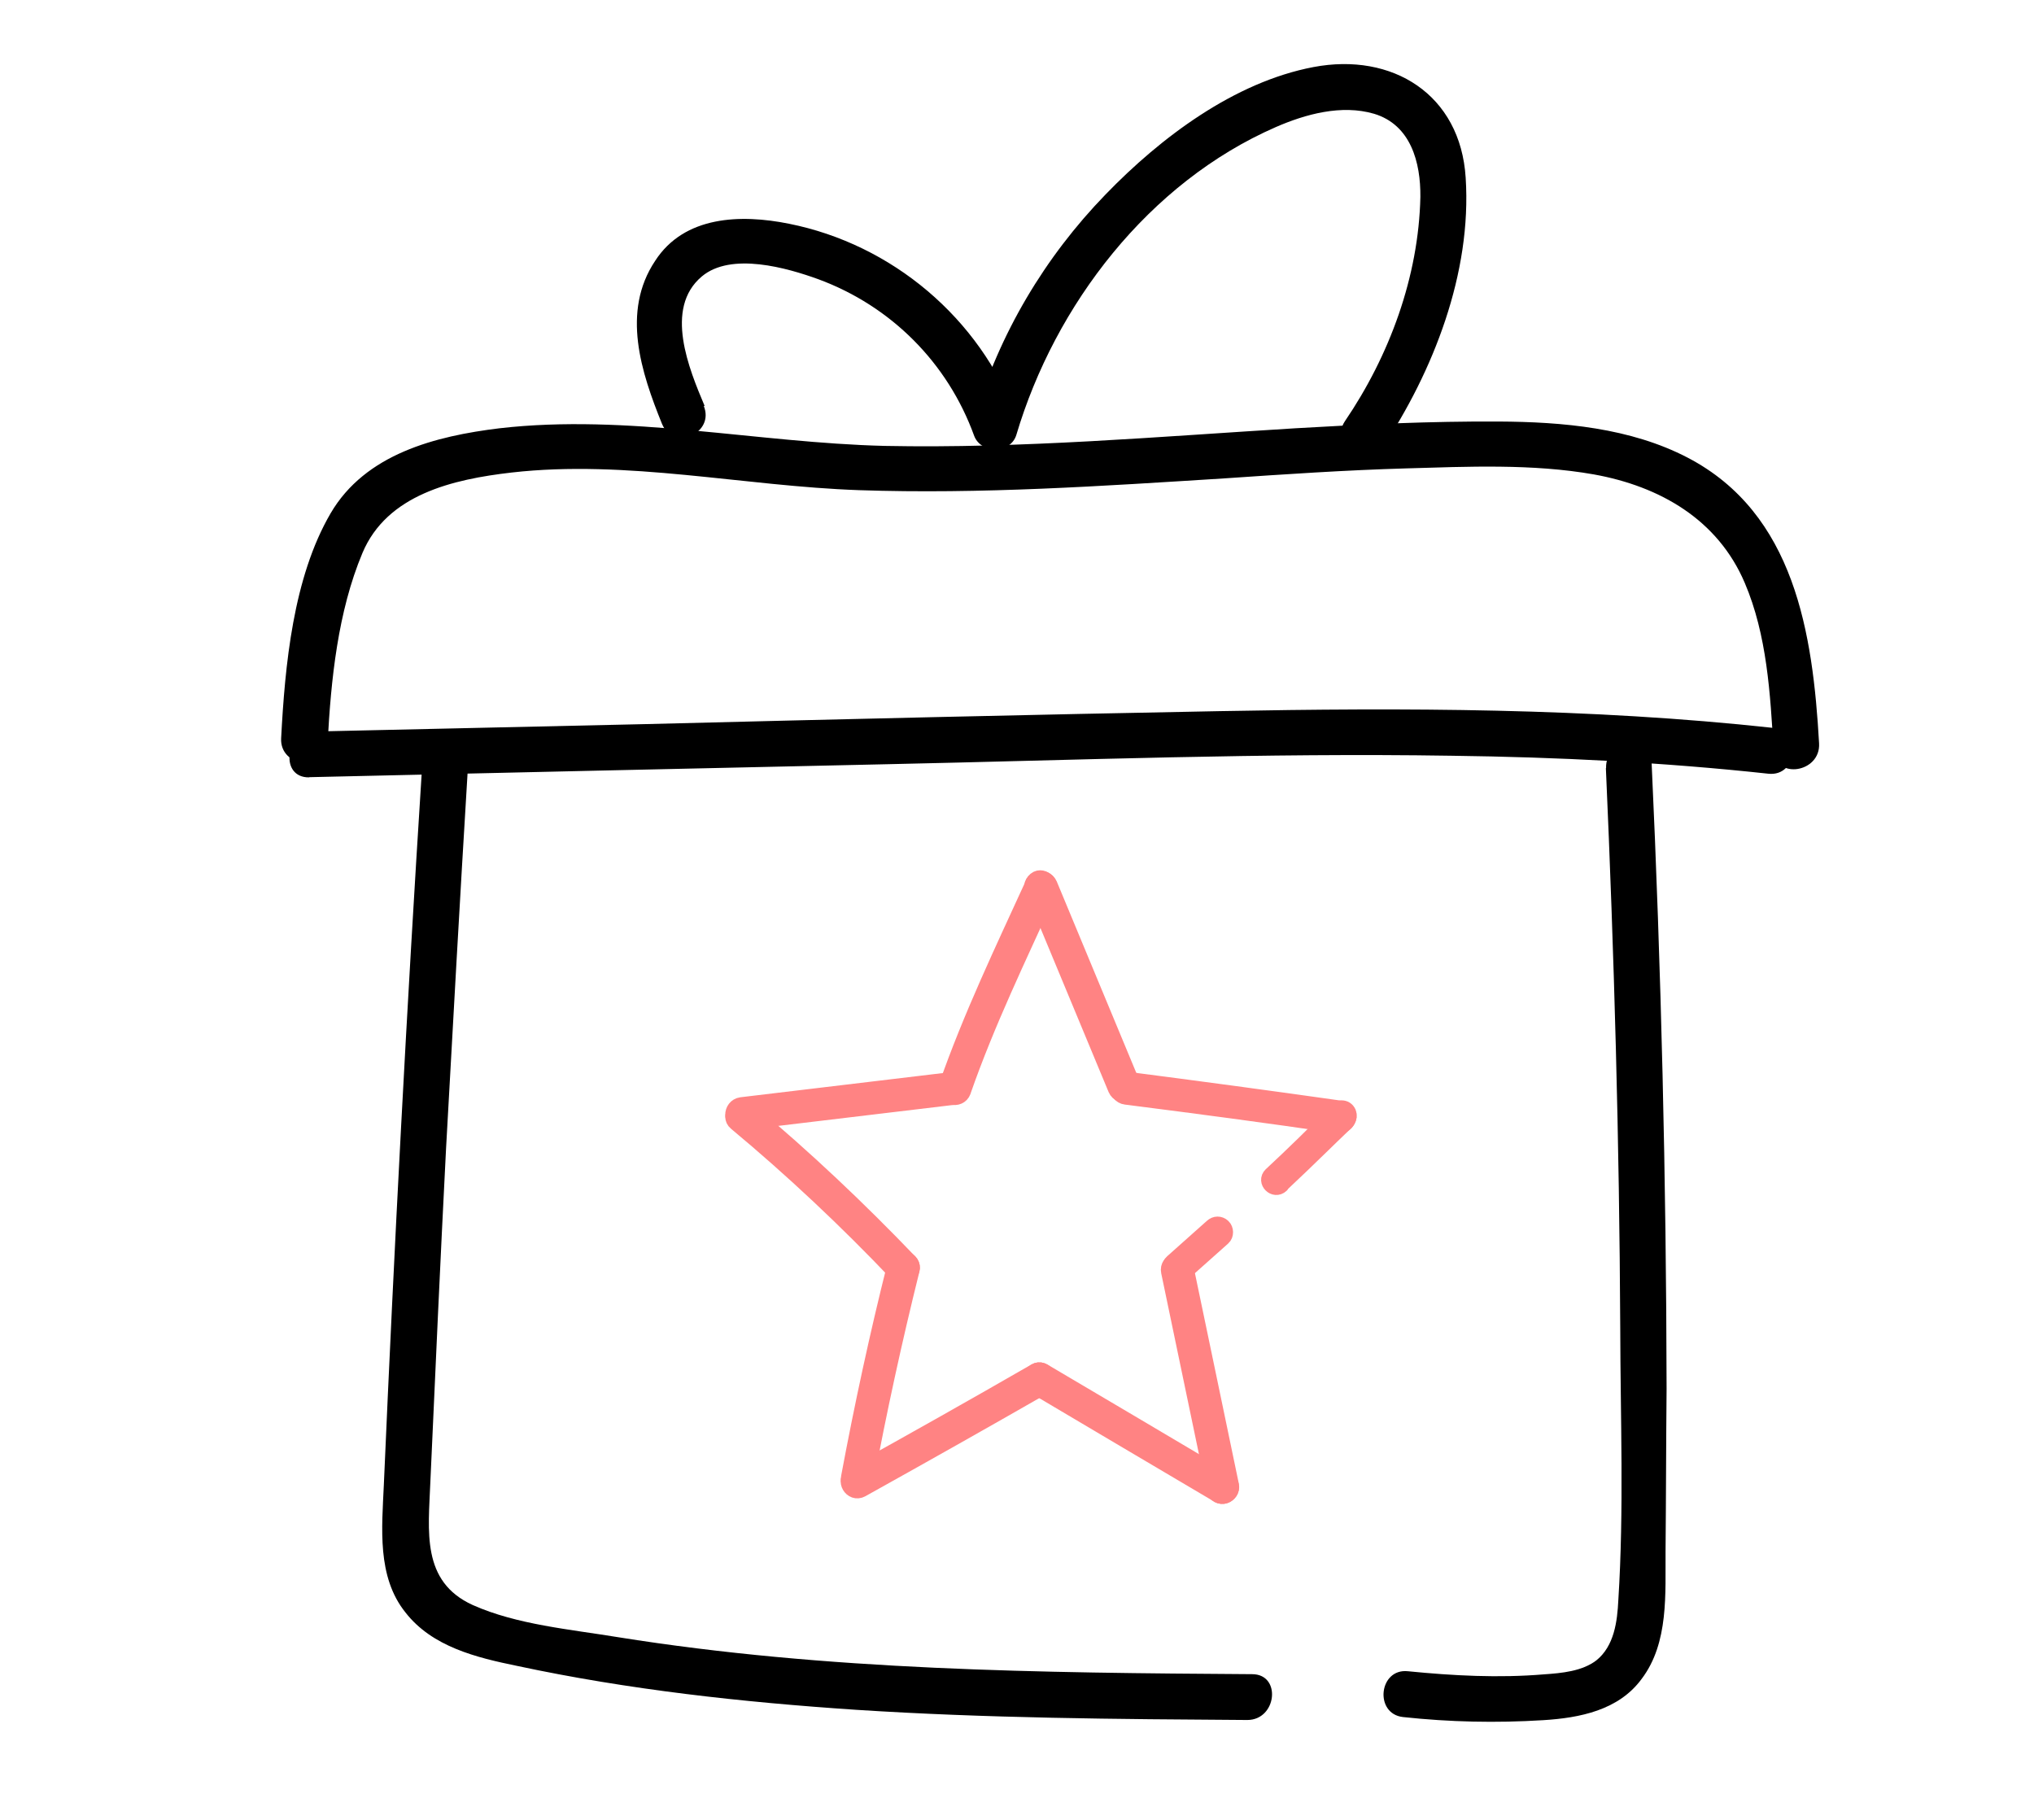 <svg viewBox="0 0 117.64 105.28" xmlns="http://www.w3.org/2000/svg" data-name="Calque 1" id="Calque_1">
  <defs>
    <style>
      .cls-1 {
        fill: #ff8383;
        stroke: #ff8383;
        stroke-linecap: round;
        stroke-linejoin: round;
      }
    </style>
  </defs>
  <path d="M18.95,42.95c.19-3.64.59-7.57,2.01-10.96s5.24-4.27,8.63-4.66c6.67-.76,13.43.79,20.1,1.02,7.04.24,14.08-.24,21.1-.68,3.52-.24,7.04-.48,10.55-.58s7.29-.28,10.85.35c3.82.69,7.16,2.61,8.72,6.27,1.29,3.02,1.48,6.43,1.67,9.69.09,1.7,2.72,1.3,2.63-.4-.36-6.37-1.41-13.3-7.6-16.53-3.32-1.73-7.23-2.07-10.93-2.09-3.94-.02-7.86.16-11.76.39-7.89.48-15.82,1.18-23.75,1.02-7.39-.18-14.87-1.87-22.28-1.02-3.7.45-7.76,1.48-9.77,4.92-2.17,3.72-2.64,8.81-2.86,13.01-.09,1.68,2.55,2,2.65.28h0l.06-.03Z"></path>
  <path d="M17.88,44.95c11.13-.25,22.27-.51,33.44-.75,11.17-.24,21.75-.66,32.63-.49,6.15.08,12.26.38,18.33,1.04,1.69.18,1.96-2.47.28-2.65-10.63-1.16-21.32-1.17-32-.97s-22.11.47-33.2.75l-19.19.43c-1.69.05-2,2.69-.28,2.65h0Z"></path>
  <path d="M24.4,44.56c-.88,13.78-1.6,27.53-2.2,41.32-.11,2.48-.41,5.31,1.25,7.38,1.55,1.99,4.11,2.61,6.45,3.09,6.45,1.38,13.02,2.1,19.6,2.54,7.56.49,15.1.54,22.64.59,1.71,0,1.99-2.65.28-2.65-12.24-.08-24.56-.2-36.68-2.14-2.73-.45-5.85-.72-8.4-1.86-2.99-1.36-2.56-4.28-2.45-7.1.29-6.45.58-12.9.91-19.33.4-7.21.8-14.43,1.24-21.63.1-1.72-2.55-2-2.65-.28h0l.03.06Z"></path>
  <path d="M92.88,44.45c.48,10.79.78,21.56.83,32.38.01,5.19.22,10.5-.11,15.7-.06,1.26-.24,2.67-1.27,3.5-.82.63-2,.74-3.03.81-2.61.22-5.26.08-7.87-.18-1.69-.18-1.96,2.47-.28,2.65,2.69.29,5.38.35,8.11.18,2.1-.13,4.36-.57,5.69-2.39,1.58-2.09,1.36-4.94,1.38-7.4.03-3.13.03-6.27.06-9.39-.02-12.09-.31-24.23-.87-36.29-.09-1.7-2.68-1.29-2.63.4h0l-.02.04Z"></path>
  <path d="M40.75,23.47c-.89-2.11-2.36-5.63-.16-7.48,1.7-1.43,4.95-.49,6.74.16,4.2,1.55,7.48,4.83,9.01,9.05.39,1.06,2.1,1.06,2.44-.04,2.24-7.54,7.66-14.6,15.01-17.81,1.72-.75,3.8-1.32,5.68-.77,2.13.64,2.7,2.82,2.68,4.81-.1,4.62-1.79,9.19-4.37,12.98-.94,1.44,1.19,3.03,2.13,1.6,2.99-4.49,5.22-10.18,4.86-15.69-.3-4.82-4.24-7.27-8.81-6.4s-8.82,4.06-12.02,7.37c-3.51,3.62-6.15,8.05-7.58,12.92l2.44-.04c-2.13-5.73-7.21-10-13.17-11.19-2.78-.56-6.05-.47-7.74,2.15-1.96,2.94-.81,6.44.4,9.43.66,1.59,3.07.54,2.41-1.05h0l.04.02Z"></path>
  <path d="M55.66,63.09c1.38-3.96,3.22-7.75,4.95-11.56.24-.53-.55-.99-.79-.46-1.78,3.89-3.63,7.75-5.04,11.79-.2.56.68.79.88.24h0v-.02Z" class="cls-1"></path>
  <path d="M59.78,51.42l4.8,11.55c.23.53,1.11.3.88-.24l-4.8-11.55c-.23-.53-1.11-.3-.88.24h0Z" class="cls-1"></path>
  <path d="M42.88,64.87c4.07-.49,8.14-.97,12.21-1.46.58-.08.58-.99,0-.91-4.07.49-8.14.97-12.21,1.46-.58.08-.58.99,0,.91h0Z" class="cls-1"></path>
  <path d="M42.6,64.9c3.28,2.73,6.4,5.67,9.33,8.75.41.43,1.05-.21.64-.64-2.95-3.08-6.06-6.02-9.33-8.75-.44-.38-1.09.27-.64.64h0Z" class="cls-1"></path>
  <path d="M50.02,85.69c.77-4.12,1.66-8.2,2.67-12.26.14-.56-.73-.81-.88-.24-1.02,4.06-1.9,8.14-2.67,12.26-.11.58.77.82.88.24h0Z" class="cls-1"></path>
  <path d="M65.12,63.39c4.09.52,8.17,1.06,12.26,1.66.58.08.82-.79.24-.88-4.16-.59-8.32-1.15-12.5-1.69-.58-.08-.58.84,0,.91h0Z" class="cls-1"></path>
  <path d="M68.4,73.6l2.3-2.05c.16-.14.15-.43,0-.57-.17-.16-.4-.15-.56,0l-2.3,2.05c-.16.14-.15.43,0,.57.17.16.4.15.56,0h0Z" class="cls-1"></path>
  <path d="M74.07,68.48c.8-.75,1.59-1.51,2.39-2.29.39-.38.78-.76,1.17-1.13.2-.18.43-.39.31-.69-.14-.32-.54-.28-.71-.02-.1.15-.05.32.06.44h0c.12.17.39.15.52.01.15-.15.12-.37,0-.52h0c.02.14.04.28.06.43v-.02s-.07.09-.12.14h.02-.37.02c-.06-.1-.12-.2-.18-.31v.04c.02-.06.04-.12.05-.18-.05.1-.3.3-.41.41-.15.15-.31.3-.46.44-.32.31-.64.62-.96.94-.63.62-1.27,1.22-1.91,1.82-.34.33.17.85.52.52h0Z" class="cls-1"></path>
  <path d="M67.65,73.54l2.63,12.61c.12.58,1,.33.88-.24-.88-4.21-1.75-8.42-2.63-12.61-.12-.58-1-.33-.88.24h0Z" class="cls-1"></path>
  <path d="M59.88,80.15c3.54,2.1,7.06,4.18,10.6,6.27.5.3.97-.49.46-.79-3.54-2.1-7.06-4.18-10.6-6.27-.5-.3-.97.49-.46.79h0Z" class="cls-1"></path>
  <path d="M49.81,86.1c3.52-1.96,7.05-3.95,10.54-5.95.5-.29.05-1.08-.46-.79-3.49,2.01-7.02,4-10.54,5.95-.52.29-.06,1.08.46.79h0Z" class="cls-1"></path>
</svg>